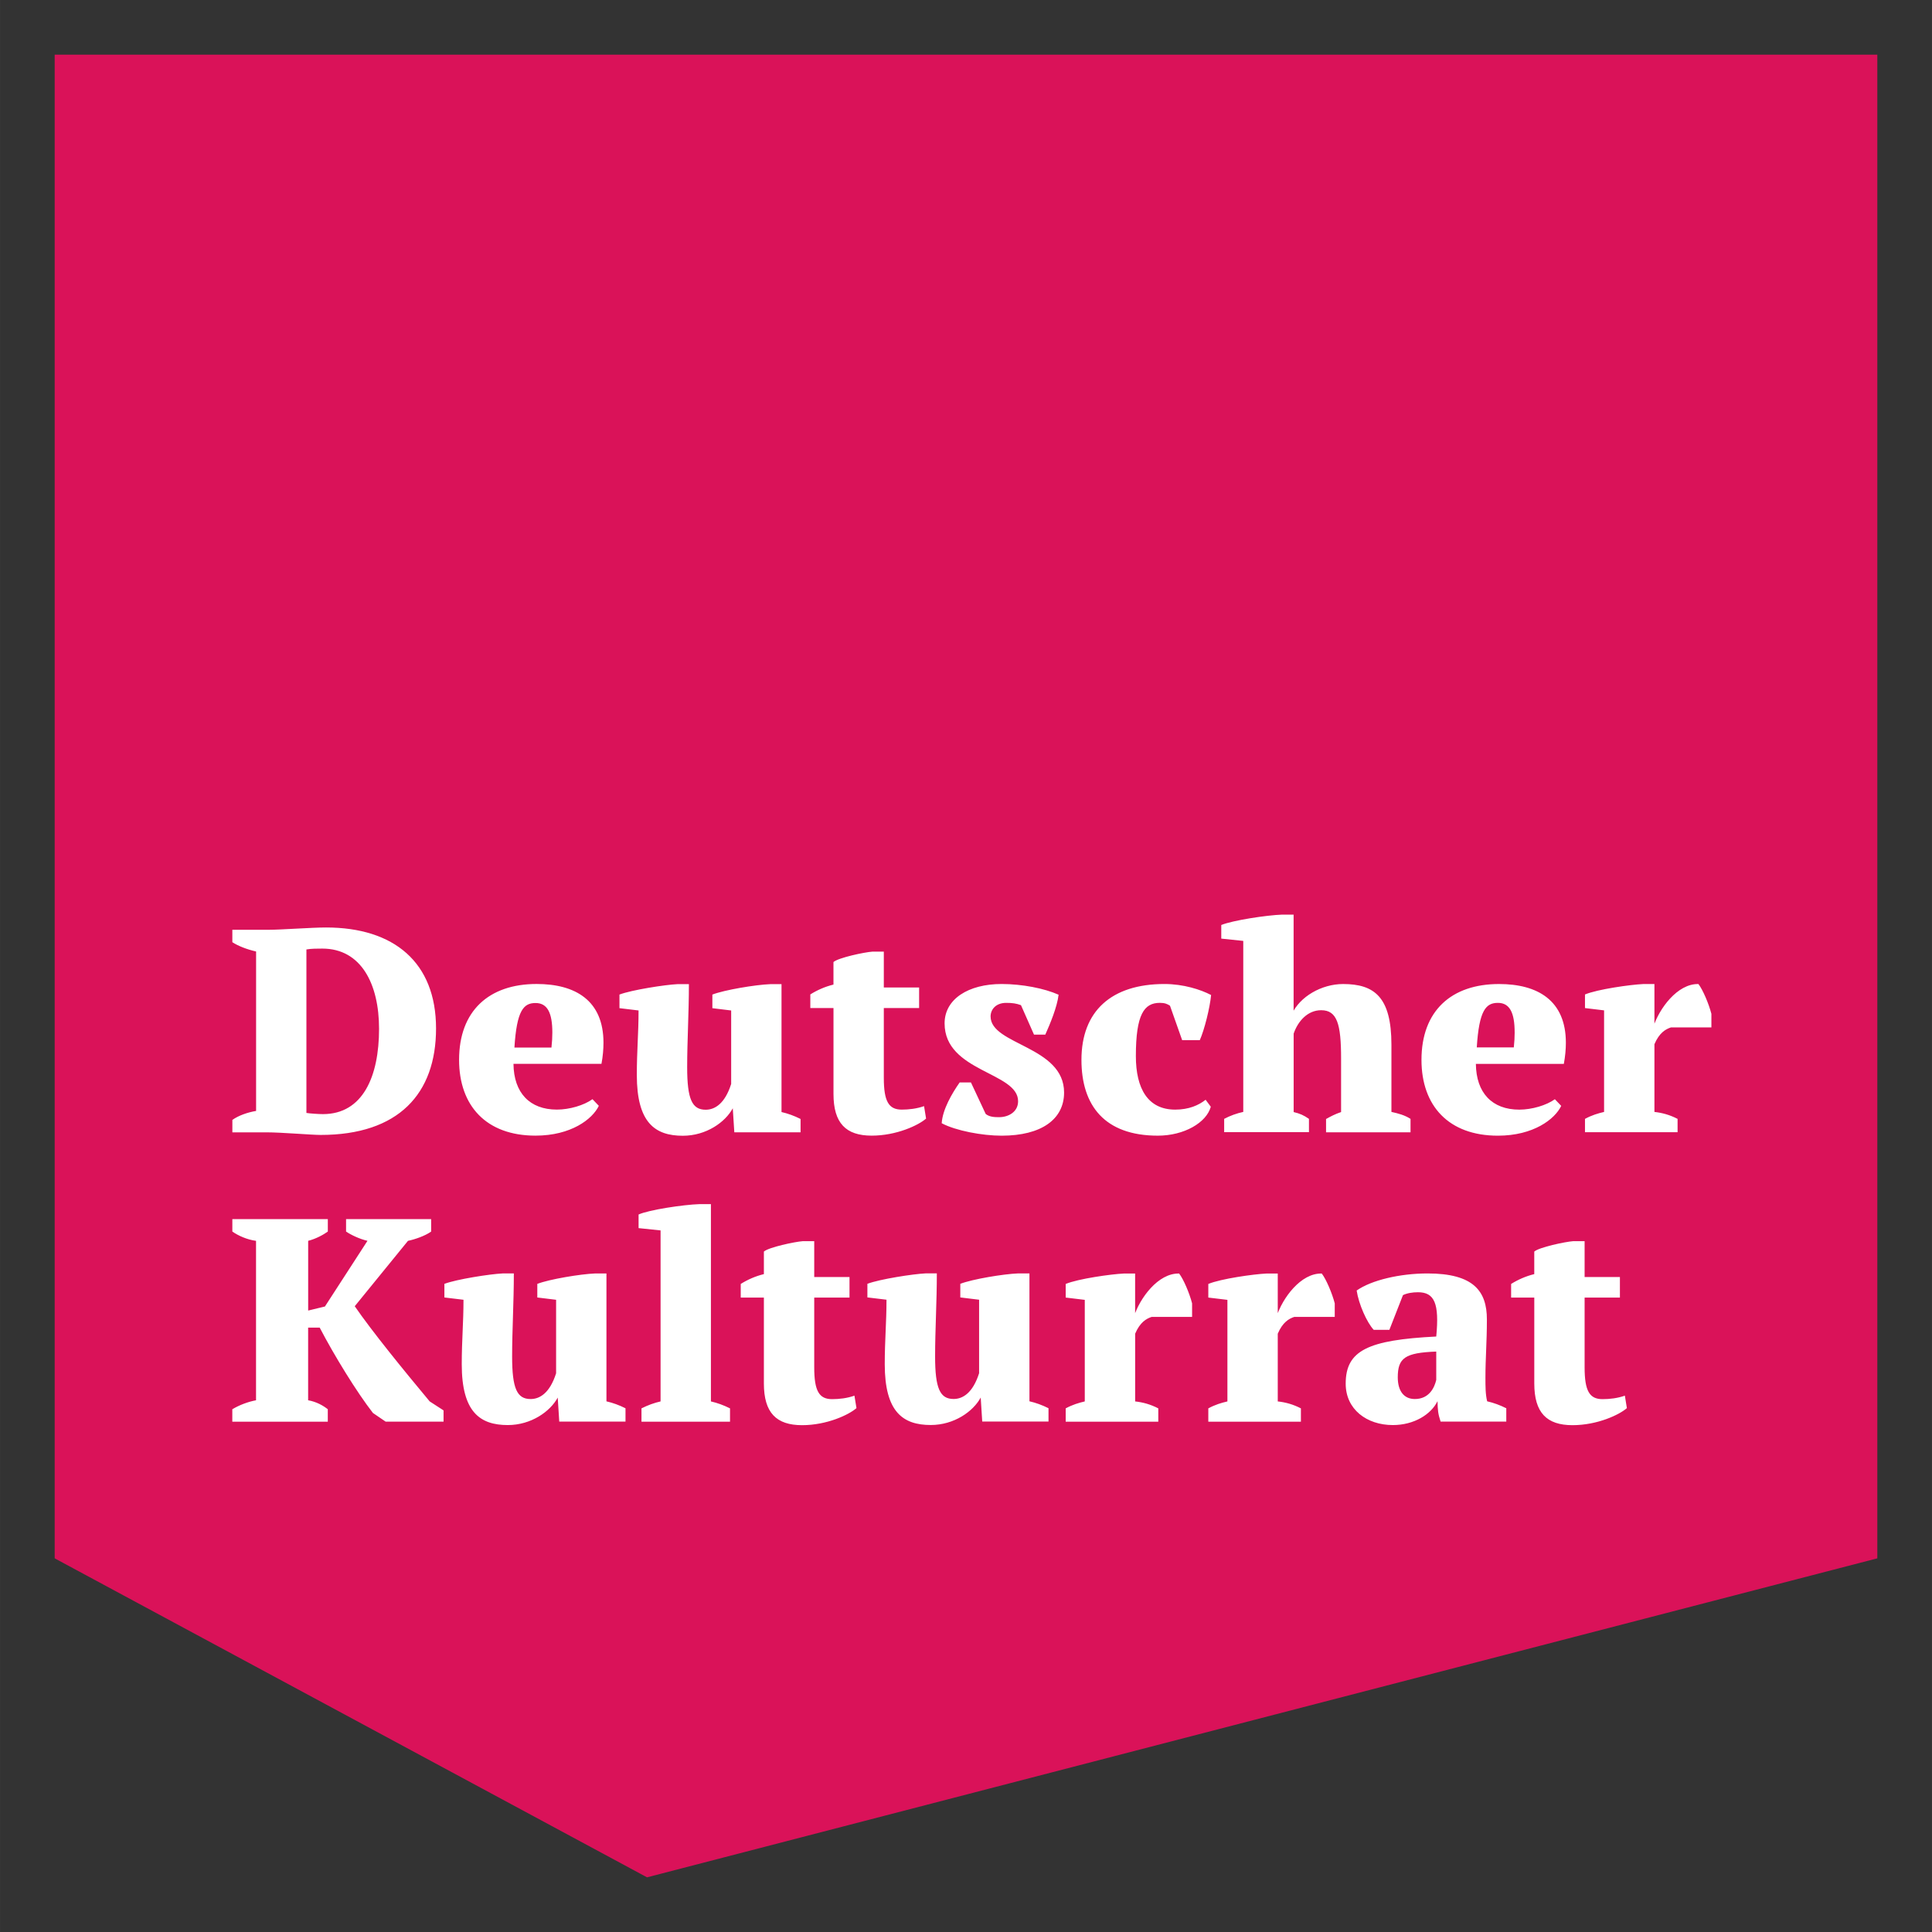 <?xml version="1.0" encoding="UTF-8" standalone="no"?>
<!DOCTYPE svg PUBLIC "-//W3C//DTD SVG 1.1//EN" "http://www.w3.org/Graphics/SVG/1.1/DTD/svg11.dtd">
<!-- Created with Inkscape (http://www.inkscape.org/) by Marsupilami -->
<svg
   xmlns:svg="http://www.w3.org/2000/svg"
   xmlns="http://www.w3.org/2000/svg"
   version="1.1"
   id="svg12737"
   width="768"
   height="768"
   viewBox="-2.551 -2.551 90.141 90.142">
  <rect x="-2.551" y="-2.551" width="90.141" height="90.142" fill="#333333" stroke="none"/>
  <defs
     id="defs12739" />
  <path
     id="path12685"
     style="fill:#da1259;fill-opacity:1;fill-rule:nonzero;stroke:none"
     d="M 0,0 0,70.157 27.637,85.04 85.039,70.157 85.039,0 0,0 Z" />
  <path
     id="path12697"
     style="fill:#ffffff;fill-opacity:1;fill-rule:nonzero;stroke:none"
     d="m 33.912,49.335 0,-5.968 -0.526,0 c -0.689,0.027 -2.146,0.27 -2.7,0.486 l 0,0.635 0.877,0.107 0,3.429 c -0.297,0.932 -0.77,1.202 -1.189,1.202 -0.634,0 -0.864,-0.486 -0.864,-1.985 0,-1.229 0.081,-2.538 0.081,-3.875 l -0.526,0 c -0.581,0.027 -2.146,0.27 -2.714,0.486 l 0,0.635 0.891,0.107 c 0,1.08 -0.081,1.876 -0.081,3.011 0,2.228 0.85,2.835 2.146,2.835 1.096,0 1.985,-0.637 2.331,-1.282 l 0.072,1.12 0,0 3.091,0 0,-0.621 c -0.296,-0.149 -0.595,-0.256 -0.891,-0.324 m -8.166,13.5 0,-5.968 -0.526,0 c -0.689,0.027 -2.146,0.27 -2.7,0.486 l 0,0.635 0.877,0.107 0,3.429 c -0.296,0.932 -0.769,1.202 -1.188,1.202 -0.635,0 -0.864,-0.486 -0.864,-1.985 0,-1.229 0.08,-2.538 0.08,-3.875 l -0.526,0 c -0.58,0.027 -2.146,0.27 -2.714,0.486 l 0,0.635 0.891,0.107 c 0,1.08 -0.081,1.876 -0.081,3.011 0,2.228 0.851,2.835 2.147,2.835 1.095,0 1.984,-0.637 2.331,-1.282 l 0.071,1.12 0.015,-0.01 -0.015,0.01 3.091,0 0,-0.621 c -0.296,-0.149 -0.595,-0.256 -0.891,-0.324 m 38.718,-2.322 c -1.458,0.055 -1.795,0.297 -1.795,1.202 0,0.634 0.284,1.012 0.796,1.012 0.675,0 0.917,-0.54 0.999,-0.891 l 0,-1.324 z m 3.268,2.646 0,0.621 -3.065,0 c -0.121,-0.366 -0.134,-0.532 -0.144,-0.953 -0.3,0.616 -1.093,1.115 -2.084,1.115 -1.215,0 -2.2,-0.73 -2.2,-1.931 0,-1.552 1.039,-2.039 4.225,-2.2 0.149,-1.539 -0.081,-2.066 -0.85,-2.066 -0.256,0 -0.514,0.041 -0.703,0.135 l -0.634,1.62 -0.73,0 c -0.324,-0.35 -0.701,-1.201 -0.796,-1.835 0.689,-0.486 2.025,-0.797 3.308,-0.797 2.16,0 2.768,0.838 2.768,2.147 0,1.066 -0.068,1.795 -0.068,2.712 0,0.393 0,0.79 0.081,1.107 l 0,0 0,0 c 0.296,0.067 0.595,0.175 0.891,0.324 m -22.247,-0.324 0,-5.968 -0.526,0 c -0.689,0.027 -2.147,0.27 -2.7,0.486 l 0,0.635 0.877,0.107 0,3.429 c -0.297,0.932 -0.77,1.202 -1.189,1.202 -0.634,0 -0.864,-0.486 -0.864,-1.985 0,-1.229 0.081,-2.538 0.081,-3.875 l -0.526,0 c -0.581,0.027 -2.147,0.27 -2.714,0.486 l 0,0.635 0.891,0.107 c 0,1.08 -0.081,1.876 -0.081,3.011 0,2.228 0.85,2.835 2.146,2.835 1.096,0 1.984,-0.637 2.331,-1.282 l 0.071,1.12 0,0 3.092,0 0,-0.621 c -0.296,-0.149 -0.596,-0.256 -0.891,-0.324 m 31.82,-17.442 0,-0.634 c -0.121,-0.472 -0.403,-1.134 -0.605,-1.391 -0.986,-0.026 -1.836,1.161 -2.106,1.999 l 0.053,0 0,-1.999 -0.526,0 c -0.595,0.027 -2.134,0.244 -2.714,0.486 l 0,0.635 0.891,0.107 0,4.739 c -0.284,0.067 -0.568,0.149 -0.891,0.324 l 0,0.621 4.32,0 0,-0.621 c -0.365,-0.189 -0.716,-0.284 -1.08,-0.324 l 0,-3.159 c 0.229,-0.54 0.526,-0.703 0.769,-0.784 l 1.89,0 z m -6.79,0.716 c 0,0.296 -0.028,0.621 -0.095,0.985 l -4.104,0 c 0.014,1.35 0.756,2.134 2.025,2.134 0.594,0 1.269,-0.203 1.661,-0.486 l 0.296,0.31 c -0.296,0.621 -1.296,1.391 -2.956,1.391 -2.295,0 -3.564,-1.391 -3.564,-3.538 0,-2.281 1.39,-3.538 3.618,-3.538 1.809,0 3.119,0.77 3.119,2.741 m -2.39,-0.486 c 0,-0.917 -0.229,-1.376 -0.782,-1.376 -0.554,0 -0.877,0.338 -0.985,2.079 l 1.728,0 c 0.027,-0.258 0.04,-0.486 0.04,-0.703 m -4.86,4.036 c -0.27,-0.175 -0.58,-0.256 -0.89,-0.324 l 0,-3.131 c 0,-2.229 -0.796,-2.836 -2.255,-2.836 -0.999,0 -2.024,0.583 -2.401,1.42 l 0.092,0.106 0,-4.765 -0.526,0 c -0.743,0.026 -2.321,0.269 -2.849,0.485 l 0,0.635 1.026,0.107 0,7.979 c -0.31,0.067 -0.608,0.175 -0.891,0.324 l 0,0.621 3.956,0 0,-0.621 C 58.28,49.483 58.091,49.402 57.807,49.335 l 0,-3.659 c 0.203,-0.594 0.661,-1.093 1.282,-1.093 0.743,0 0.931,0.634 0.931,2.254 l 0,2.498 c -0.282,0.095 -0.485,0.203 -0.701,0.324 l 0,0.621 3.941,0 0,-0.621 z m -9.56,-0.891 c -0.325,0.258 -0.784,0.46 -1.419,0.46 -1.269,0 -1.835,-0.973 -1.835,-2.498 0,-1.958 0.391,-2.484 1.12,-2.484 0.23,0 0.351,0.054 0.472,0.134 l 0.568,1.607 0.823,0 c 0.216,-0.486 0.472,-1.512 0.527,-2.106 -0.486,-0.256 -1.296,-0.514 -2.174,-0.514 -2.484,0 -3.875,1.27 -3.875,3.538 0,2.132 1.08,3.538 3.564,3.538 1.229,0 2.269,-0.608 2.471,-1.35 l -0.242,-0.325 z m -8.749,0.068 c 0,0.514 -0.472,0.744 -0.877,0.744 -0.203,0 -0.445,0 -0.634,-0.149 l -0.689,-1.471 -0.526,0 c -0.351,0.499 -0.797,1.255 -0.838,1.903 0.661,0.351 1.89,0.581 2.795,0.581 1.863,0 2.915,-0.77 2.915,-2.013 0,-2.172 -3.429,-2.214 -3.429,-3.55 0,-0.324 0.244,-0.634 0.729,-0.634 0.284,0 0.472,0.026 0.689,0.107 l 0.608,1.376 0.526,0 c 0.23,-0.512 0.554,-1.295 0.621,-1.863 -0.661,-0.296 -1.701,-0.5 -2.659,-0.5 -1.552,0 -2.66,0.703 -2.66,1.836 0,2.269 3.429,2.269 3.429,3.631 m -9.693,-4.346 1.08,0 0,4.009 c 0,1.364 0.58,1.945 1.781,1.945 1.161,0 2.188,-0.486 2.539,-0.796 l -0.095,-0.581 c -0.338,0.121 -0.715,0.163 -1.039,0.163 -0.608,0 -0.838,-0.379 -0.838,-1.485 l 0,-3.254 1.647,0 0,-0.959 -1.647,0 0,-1.674 -0.526,0 c -0.379,0.026 -1.593,0.284 -1.823,0.486 l 0,1.052 c -0.391,0.095 -0.756,0.256 -1.08,0.459 l 0,0.635 z m -9.652,1.62 c 0,0.296 -0.026,0.621 -0.094,0.985 l -4.105,0 c 0.014,1.35 0.756,2.134 2.025,2.134 0.595,0 1.27,-0.203 1.661,-0.486 l 0.296,0.31 c -0.296,0.621 -1.295,1.391 -2.956,1.391 -2.295,0 -3.564,-1.391 -3.564,-3.538 0,-2.281 1.39,-3.538 3.618,-3.538 1.809,0 3.119,0.77 3.119,2.741 M 23.219,45.623 c 0,-0.917 -0.23,-1.376 -0.784,-1.376 -0.554,0 -0.877,0.338 -0.985,2.079 l 1.728,0 c 0.028,-0.258 0.041,-0.486 0.041,-0.703 m -5.426,-0.189 c 0,3.051 -1.755,4.968 -5.386,4.968 -0.419,0 -1.836,-0.121 -2.511,-0.121 l -1.606,0 0,-0.58 c 0.284,-0.203 0.703,-0.351 1.107,-0.419 l 0,-7.439 C 8.977,41.748 8.559,41.586 8.289,41.41 l 0,-0.58 1.688,0 c 0.608,0 1.999,-0.107 2.686,-0.107 3.172,0 5.13,1.633 5.13,4.711 m -2.659,0.014 c 0,-2.092 -0.838,-3.74 -2.646,-3.74 -0.242,0 -0.512,0 -0.743,0.04 l 0,7.628 c 0.163,0.027 0.58,0.055 0.77,0.055 1.863,0 2.619,-1.755 2.619,-3.982 m 52.82,12.541 1.08,0 0,4.009 c 0,1.364 0.581,1.945 1.782,1.945 1.161,0 2.188,-0.486 2.538,-0.796 l -0.094,-0.581 c -0.338,0.121 -0.716,0.163 -1.04,0.163 -0.608,0 -0.838,-0.379 -0.838,-1.485 l 0,-3.254 1.647,0 0,-0.959 -1.647,0 0,-1.674 -0.526,0 c -0.378,0.028 -1.593,0.284 -1.823,0.486 l 0,1.052 c -0.391,0.095 -0.755,0.256 -1.08,0.459 l 0,0.635 z m -8.23,0.904 0,-0.634 c -0.122,-0.472 -0.404,-1.134 -0.606,-1.391 -0.986,-0.026 -1.836,1.161 -2.106,1.999 l 0.053,0 0,-1.999 -0.526,0 c -0.594,0.027 -2.134,0.244 -2.714,0.486 l 0,0.635 0.891,0.107 0,4.739 c -0.284,0.067 -0.568,0.149 -0.891,0.324 l 0,0.621 4.32,0 0,-0.621 c -0.365,-0.189 -0.715,-0.284 -1.08,-0.324 l 0,-3.159 c 0.23,-0.54 0.526,-0.703 0.769,-0.784 l 1.891,0 z m -6.656,0 0,-0.634 c -0.121,-0.472 -0.403,-1.134 -0.605,-1.391 -0.986,-0.026 -1.836,1.161 -2.106,1.999 l 0.053,0 0,-1.999 -0.527,0 c -0.594,0.027 -2.132,0.244 -2.712,0.486 l 0,0.635 0.89,0.107 0,4.739 c -0.282,0.067 -0.566,0.149 -0.89,0.324 l 0,0.621 4.32,0 0,-0.621 c -0.365,-0.189 -0.716,-0.284 -1.08,-0.324 l 0,-3.159 c 0.229,-0.54 0.526,-0.703 0.769,-0.784 l 1.89,0 z m -21.059,-0.904 1.08,0 0,4.009 c 0,1.364 0.58,1.945 1.781,1.945 1.161,0 2.188,-0.486 2.539,-0.796 l -0.095,-0.581 c -0.338,0.121 -0.715,0.163 -1.04,0.163 -0.608,0 -0.836,-0.379 -0.836,-1.485 l 0,-3.254 1.646,0 0,-0.959 -1.646,0 0,-1.674 -0.526,0 c -0.379,0.028 -1.594,0.284 -1.823,0.486 l 0,1.052 c -0.393,0.095 -0.756,0.256 -1.08,0.459 l 0,0.635 z m -0.5,5.17 c -0.297,-0.149 -0.594,-0.256 -0.891,-0.324 l 0,-9.206 -0.526,0 c -0.77,0.026 -2.376,0.269 -2.849,0.485 l 0,0.635 1.026,0.107 0,7.979 c -0.297,0.067 -0.594,0.175 -0.891,0.324 l 0,0.621 4.131,0 0,-0.621 z m -17.914,-8.829 3.969,0 0,0.58 c -0.284,0.203 -0.756,0.365 -1.08,0.432 l -2.484,3.051 c 0.796,1.161 2.281,2.984 3.496,4.441 l 0.647,0.419 0,0.526 -2.7,0 -0.594,-0.405 c -0.756,-0.971 -1.809,-2.686 -2.484,-3.982 l -0.54,0 0,3.389 c 0.391,0.067 0.715,0.256 0.917,0.419 l 0,0.58 -4.455,0 0,-0.58 c 0.338,-0.203 0.743,-0.351 1.107,-0.419 l 0,-7.439 C 8.977,55.289 8.559,55.1 8.289,54.91 l 0,-0.58 4.455,0 0,0.58 c -0.189,0.136 -0.54,0.338 -0.917,0.432 l 0,3.254 0.782,-0.189 1.985,-3.065 c -0.365,-0.081 -0.784,-0.284 -0.999,-0.432 l 0,-0.58 z" />
</svg>
<!-- version: 20171223, original size: 85.038803 85.040001, border: 3% -->

